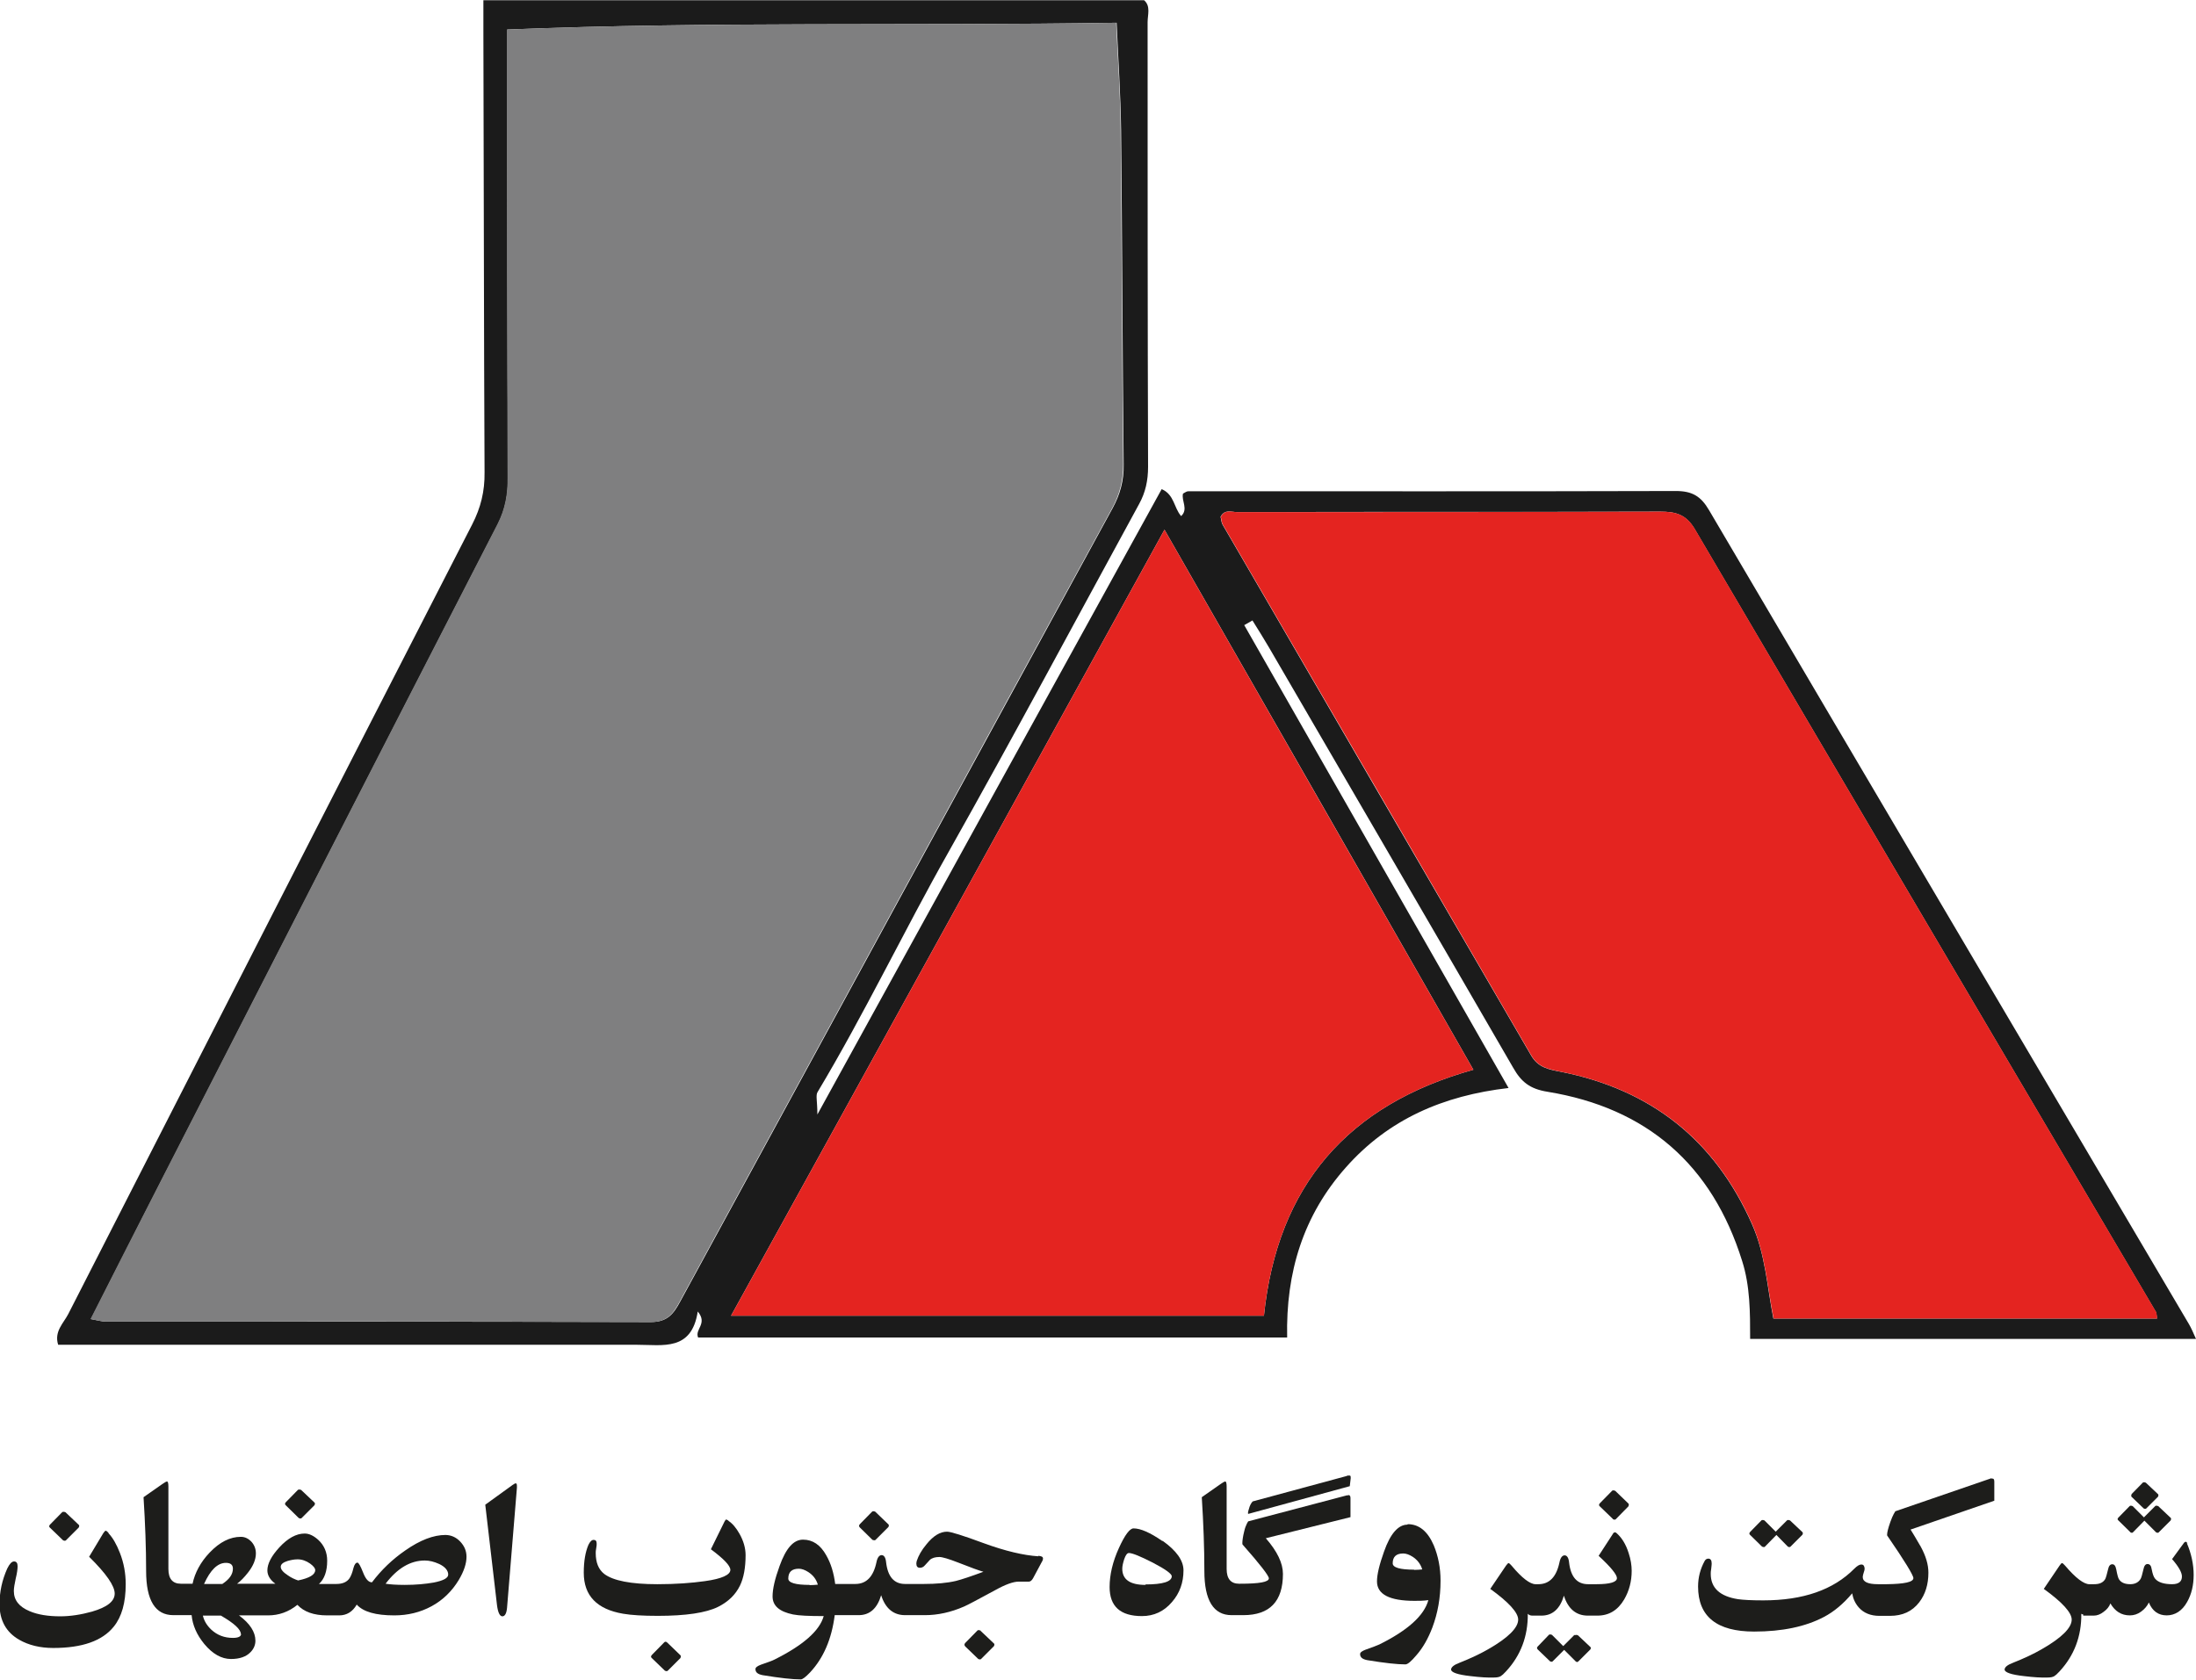 <svg xmlns="http://www.w3.org/2000/svg" id="Layer_2" viewBox="0 0 93.63 71.64"><defs><style>.cls-1{fill:#e42420;}.cls-2{fill:#1b1b1b;}.cls-3{fill:#7f7f80;}.cls-4{fill:#1d1d1b;}</style></defs><g id="Layer_1-2"><g><g><path class="cls-2" d="M29.77,57.05c-.17-.36,.42-.59-.02-1.12-.26,1.7-1.48,1.42-2.59,1.42-8.22,0-16.44,0-24.68,0-.18-.57,.23-.92,.43-1.31,5.73-11.23,11.46-22.45,17.22-33.67,.37-.72,.54-1.42,.53-2.22-.03-6.28-.03-12.55-.05-18.83,0-.42,0-.84,0-1.31h28.17c.29,.25,.15,.62,.15,.94,0,6.32,0,12.64,.02,18.96,0,.58-.11,1.09-.38,1.58-2.7,4.95-5.36,9.93-8.13,14.85-1.91,3.38-3.58,6.89-5.58,10.23-.09,.14-.01,.38-.01,.96,5.01-9.11,9.84-17.89,14.68-26.67,.54,.23,.52,.8,.83,1.15,.32-.3,0-.65,.08-.96,.08-.04,.15-.1,.23-.1,6.93,0,13.85,.01,20.78-.01,.7,0,1.07,.22,1.42,.82,6.81,11.58,13.64,23.14,20.46,34.71,.1,.17,.18,.36,.3,.63h-19.01c0-1.13,0-2.25-.34-3.32-1.28-4.11-4.07-6.53-8.3-7.22-.75-.12-1.12-.42-1.46-1.02-3.46-5.98-6.94-11.95-10.41-17.92-.23-.39-.47-.78-.71-1.16l-.35,.2c3.73,6.53,7.46,13.06,11.27,19.74-2.78,.32-5.12,1.33-6.94,3.39-1.81,2.04-2.56,4.46-2.5,7.25H29.77Zm-25.91-.8c.33,.06,.49,.11,.65,.11,7.75,0,15.49,0,23.24,.02,.71,0,.97-.35,1.25-.87,6.14-11.28,12.28-22.56,18.44-33.84,.32-.59,.48-1.17,.47-1.85-.05-4.76-.06-9.52-.11-14.28-.02-1.49-.12-2.99-.19-4.57-8.72,.14-17.31-.06-25.98,.29,0,.63,0,1.1,0,1.57,0,5.84,0,11.69,.03,17.53,0,.7-.1,1.34-.43,1.99-4.81,9.35-9.59,18.7-14.38,28.06-.98,1.91-1.94,3.83-2.97,5.84Zm88.11-.02c-.03-.2-.03-.25-.05-.28-6.56-11.13-13.12-22.25-19.66-33.38-.37-.63-.81-.75-1.47-.75-6.02,.02-12.03,0-18.05,.02-.23,0-.52-.14-.7,.2,.03,.1,.03,.24,.09,.34,4.38,7.55,8.77,15.09,13.15,22.63,.3,.52,.75,.6,1.28,.7,3.82,.76,6.55,2.9,8.14,6.5,.57,1.28,.64,2.65,.91,4.02h16.35ZM49.65,22.59c-6.24,11.32-12.35,22.41-18.48,33.52h22.72c.58-5.58,3.6-9,8.93-10.49-4.39-7.69-8.71-15.24-13.17-23.03Z"></path><path class="cls-3" d="M3.86,56.25c1.02-2.01,1.99-3.93,2.97-5.84,4.79-9.36,9.57-18.71,14.38-28.06,.33-.65,.44-1.28,.43-1.99-.02-5.84-.02-11.69-.03-17.53,0-.47,0-.94,0-1.57,8.67-.35,17.26-.15,25.98-.29,.07,1.58,.18,3.07,.19,4.57,.05,4.76,.06,9.52,.11,14.28,0,.67-.15,1.26-.47,1.85-6.16,11.27-12.3,22.55-18.44,33.84-.28,.52-.54,.88-1.25,.87-7.75-.03-15.49-.02-23.24-.02-.16,0-.31-.05-.65-.11Z"></path><path class="cls-1" d="M91.97,56.23h-16.35c-.27-1.36-.35-2.74-.91-4.02-1.59-3.6-4.32-5.74-8.14-6.5-.53-.11-.98-.18-1.28-.7-4.38-7.55-8.76-15.09-13.15-22.63-.06-.1-.06-.24-.09-.34,.18-.34,.47-.2,.7-.2,6.02,0,12.03,0,18.05-.02,.66,0,1.1,.12,1.47,.75,6.54,11.14,13.1,22.26,19.66,33.38,.02,.03,.02,.08,.05,.28Z"></path><path class="cls-1" d="M49.65,22.59c4.45,7.78,8.77,15.34,13.17,23.03-5.33,1.49-8.35,4.91-8.93,10.49H31.17c6.13-11.11,12.24-22.2,18.48-33.52Z"></path></g><g><path class="cls-4" d="M4.63,65.37c-.06-.06-.1-.09-.12-.09-.03,0-.06,.04-.11,.11l-.6,1c.73,.72,1.09,1.24,1.09,1.57s-.32,.58-.97,.77c-.47,.13-.92,.2-1.35,.2-.52,0-.96-.07-1.31-.22-.45-.19-.67-.47-.67-.86,0-.12,.03-.3,.08-.53,.06-.24,.08-.41,.08-.53,0-.13-.05-.2-.15-.2s-.19,.1-.29,.3c-.22,.49-.33,.99-.33,1.52,0,.69,.28,1.2,.84,1.52,.4,.23,.89,.35,1.45,.35,1.23,0,2.09-.3,2.58-.91,.34-.42,.51-1.02,.51-1.81,0-.46-.08-.91-.25-1.34-.14-.36-.3-.64-.49-.84Z"></path><path class="cls-4" d="M2.69,65.69s.08,.04,.12,0l.55-.55s.04-.08,0-.11l-.57-.54s-.09-.04-.14,0l-.51,.52c-.05,.05-.06,.1-.01,.14l.56,.54Z"></path><path class="cls-4" d="M12.74,64.74s.08,.04,.12,0l.55-.55s.04-.08,0-.11l-.57-.54s-.09-.04-.14,0l-.51,.52c-.05,.05-.05,.1,0,.14l.55,.54Z"></path><path class="cls-4" d="M19,65.46c-.52,0-1.09,.22-1.72,.66-.55,.38-1.02,.83-1.42,1.36-.15,0-.27-.14-.38-.42-.11-.28-.19-.42-.24-.42-.07,0-.13,.08-.17,.23-.05,.21-.11,.35-.17,.44-.11,.16-.3,.24-.55,.24h-.75c.23-.21,.35-.54,.35-.99,0-.36-.13-.66-.38-.89-.2-.18-.39-.27-.58-.27-.36,0-.72,.2-1.08,.59-.34,.37-.51,.7-.51,.98,0,.21,.11,.4,.34,.57h-1.63c.16-.12,.31-.28,.46-.47,.23-.29,.34-.57,.34-.82,0-.19-.06-.35-.18-.49-.13-.14-.28-.22-.46-.22-.46,0-.9,.22-1.33,.67-.39,.41-.63,.86-.73,1.33h-.5c-.35,0-.53-.21-.53-.63v-3.51c0-.15-.02-.22-.06-.22-.03,0-.1,.04-.2,.11l-.8,.56c.07,1.11,.11,2.16,.11,3.15,0,1.25,.39,1.88,1.16,1.88h.78c.04,.43,.22,.84,.54,1.23,.35,.42,.73,.64,1.14,.64,.37,0,.65-.1,.83-.29,.14-.14,.21-.31,.21-.49,0-.37-.23-.73-.7-1.08h1.24c.46,0,.88-.15,1.25-.45,.28,.3,.7,.45,1.27,.45h.51c.32,0,.57-.15,.75-.46,.28,.31,.81,.46,1.6,.46,.58,0,1.11-.13,1.59-.39,.48-.26,.87-.64,1.16-1.12,.22-.37,.33-.7,.33-.99,0-.25-.09-.46-.27-.65-.18-.19-.4-.28-.64-.28Zm-9.37,1.19c.2,0,.3,.08,.3,.25,0,.24-.15,.45-.45,.65h-.78c.27-.6,.58-.9,.93-.9Zm.65,3.03c0,.11-.12,.17-.35,.17-.37,0-.67-.12-.92-.35-.19-.18-.31-.38-.36-.6h.77c.57,.33,.85,.59,.85,.79Zm2.43-2.28c-.15-.05-.3-.12-.44-.22-.2-.13-.3-.25-.3-.36s.1-.19,.29-.25c.14-.04,.28-.07,.43-.07,.18,0,.36,.06,.53,.18,.15,.11,.22,.2,.22,.28,0,.19-.24,.34-.73,.44Zm5.78,.09c-.35,.06-.75,.1-1.23,.1-.36,0-.64-.02-.82-.05,.5-.66,1.06-.99,1.67-.99,.2,0,.4,.05,.62,.15,.25,.12,.38,.28,.38,.45,0,.15-.21,.26-.62,.34Z"></path><path class="cls-4" d="M21.88,63.31l-1.19,.86,.5,4.28c.04,.32,.12,.48,.23,.48s.18-.13,.2-.38l.42-5.11c0-.12,0-.18-.05-.18-.03,0-.07,.02-.12,.06Z"></path><path class="cls-4" d="M31.06,64.85s-.08-.05-.1-.05c-.01,0-.04,.03-.07,.09l-.58,1.18c.55,.41,.83,.7,.83,.88,0,.21-.36,.38-1.09,.48-.57,.08-1.24,.13-2.02,.13-1.13,0-1.89-.15-2.27-.44-.24-.19-.36-.48-.36-.89,0-.04,0-.11,.02-.2,.02-.09,.02-.16,.02-.2,0-.11-.04-.16-.13-.16-.08,0-.15,.07-.22,.21-.13,.3-.2,.7-.2,1.19,0,.98,.56,1.56,1.68,1.75,.35,.06,.84,.09,1.48,.09,1.2,0,2.05-.13,2.56-.38,.44-.22,.75-.52,.94-.91,.16-.33,.24-.77,.24-1.3,0-.3-.09-.61-.26-.91-.14-.25-.3-.44-.47-.55Z"></path><path class="cls-4" d="M28.45,70.05c-.05-.05-.1-.05-.14,0l-.51,.52c-.05,.05-.06,.1-.01,.14l.56,.54s.08,.04,.12,0l.54-.54s.04-.08,0-.12l-.56-.54Z"></path><path class="cls-4" d="M37.21,65.67s.08,.04,.12,0l.55-.55s.04-.08,0-.11l-.56-.54s-.09-.05-.14,0l-.51,.52c-.05,.05-.06,.1-.01,.15l.55,.54Z"></path><path class="cls-4" d="M41.81,69.54s-.1-.05-.14,0l-.51,.52c-.05,.05-.05,.1-.01,.15l.56,.54s.08,.04,.12,0l.55-.55s.04-.08,0-.11l-.57-.54Z"></path><path class="cls-4" d="M44.27,66.37c-.62-.04-1.4-.22-2.33-.56-.89-.33-1.41-.49-1.56-.49-.3,0-.59,.18-.88,.54-.21,.25-.34,.49-.41,.7-.01,.04-.02,.08-.02,.12,0,.12,.05,.18,.15,.18,.08,0,.15-.03,.21-.1,.11-.12,.18-.2,.22-.24,.09-.08,.23-.12,.4-.12,.13,0,.4,.08,.81,.24,.53,.21,.89,.34,1.07,.39-.54,.2-.93,.33-1.17,.39-.38,.09-.84,.13-1.37,.13h-.8c-.47,0-.74-.31-.81-.93-.02-.2-.09-.3-.19-.3s-.18,.1-.22,.3c-.13,.62-.43,.93-.9,.93h-.86c-.06-.47-.18-.87-.38-1.22-.25-.45-.58-.67-.99-.67s-.73,.37-1,1.12c-.2,.55-.3,.98-.3,1.3,0,.4,.29,.65,.87,.77,.25,.05,.68,.07,1.31,.07-.17,.62-.87,1.24-2.09,1.85-.09,.05-.29,.12-.58,.22-.16,.06-.24,.12-.24,.19,0,.14,.1,.22,.31,.26,.73,.12,1.27,.18,1.62,.18,.08,0,.21-.1,.4-.3,.57-.61,.92-1.42,1.05-2.44h1.02c.47,0,.79-.28,.96-.85,.18,.57,.53,.85,1.02,.85h.85c.54,0,1.1-.12,1.67-.37,.18-.08,.61-.31,1.31-.69,.45-.25,.78-.37,1.02-.37,.3,0,.45,0,.43,0,.07,0,.13-.06,.18-.15l.37-.69c.04-.06,.05-.11,.05-.15,0-.07-.07-.1-.2-.11Zm-9.75,1.22c-.6,0-.91-.09-.91-.27,0-.28,.15-.42,.45-.42,.12,0,.26,.05,.4,.14,.2,.13,.34,.3,.41,.54-.11,.01-.22,.02-.35,.02Z"></path><path class="cls-4" d="M49.56,65.72c-.52-.36-.93-.54-1.23-.54-.16,0-.37,.28-.62,.83-.27,.59-.4,1.15-.4,1.67,0,.83,.46,1.24,1.38,1.24,.51,0,.94-.2,1.28-.6,.33-.38,.49-.83,.49-1.35,0-.42-.3-.84-.89-1.26Zm-.72,1.87c-.66,0-.99-.23-.99-.69,0-.11,.03-.24,.08-.4,.06-.18,.13-.27,.2-.27,.15,0,.49,.14,1.02,.41,.54,.28,.81,.48,.81,.58,0,.23-.38,.35-1.12,.35Z"></path><path class="cls-4" d="M57.44,62.94l-4.03,1.09s-.08,.08-.13,.22c-.04,.13-.07,.22-.07,.27,0,.03,0,.04,.02,.04l4.32-1.18,.04-.34c0-.06,0-.1-.03-.11-.02-.01-.07,0-.13,0Z"></path><path class="cls-4" d="M57.49,63.77s-.03,0-.06,0l-4.21,1.11s-.11,.15-.17,.42c-.06,.24-.08,.41-.08,.5,0,.04,0,.06,.01,.07,.75,.85,1.12,1.33,1.12,1.44,0,.16-.41,.23-1.23,.23h-.04c-.35,0-.53-.21-.53-.63v-3.51c0-.15-.02-.22-.06-.22-.03,0-.1,.04-.2,.11l-.8,.56c.07,1.11,.11,2.16,.11,3.15,0,1.25,.39,1.88,1.16,1.88h.5c1.13,0,1.69-.59,1.69-1.76,0-.45-.24-.96-.73-1.52l3.61-.9v-.82c0-.09-.04-.13-.11-.12Z"></path><path class="cls-4" d="M60.01,65.02c-.39,0-.73,.38-1,1.15-.2,.56-.3,.98-.3,1.27,0,.55,.53,.83,1.6,.83,.18,0,.38,0,.59-.03-.18,.66-.88,1.29-2.09,1.89-.09,.04-.29,.12-.58,.22-.16,.06-.24,.12-.24,.19,0,.14,.1,.22,.31,.26,.73,.12,1.27,.18,1.62,.18,.1,0,.25-.13,.47-.39,.28-.32,.5-.71,.68-1.18,.23-.61,.35-1.27,.35-2,0-.55-.1-1.05-.29-1.51-.26-.6-.63-.9-1.11-.9Zm.28,1.92c-.6,0-.91-.09-.91-.27,0-.28,.15-.42,.45-.42,.12,0,.26,.05,.4,.14,.2,.13,.34,.31,.41,.54-.11,.01-.22,.02-.35,.02Z"></path><path class="cls-4" d="M67.13,69.72l-.48,.48-.48-.48s-.09-.04-.13,0l-.47,.49c-.05,.05-.05,.09,0,.14l.52,.5s.07,.04,.11,0l.49-.49,.49,.49s.04,.03,.06,.03,.04-.01,.06-.03l.51-.51s.04-.07,0-.1l-.53-.5s-.09-.04-.13,0Z"></path><path class="cls-4" d="M68.77,64.79s.08,.04,.12,0l.54-.55s.04-.08,0-.12l-.56-.54s-.1-.05-.14,0l-.51,.52c-.05,.05-.06,.1-.01,.14l.56,.54Z"></path><path class="cls-4" d="M68.91,65.36s-.09-.03-.12,.02l-.63,.97c.52,.48,.78,.8,.78,.95,0,.17-.29,.26-.87,.26h-.36c-.47,0-.74-.31-.81-.93-.02-.2-.09-.3-.19-.3s-.18,.1-.22,.3c-.13,.62-.43,.93-.9,.93h-.12c-.23,0-.58-.26-1.02-.79-.06-.07-.11-.11-.13-.11s-.06,.04-.11,.11l-.67,.99c.79,.57,1.19,1.01,1.19,1.31,0,.35-.43,.78-1.29,1.27-.33,.19-.73,.38-1.21,.57-.24,.09-.36,.19-.36,.29,0,.12,.28,.22,.83,.28,.41,.05,.74,.07,1,.06,.13,0,.23-.02,.29-.06,.05-.03,.12-.09,.22-.2,.63-.68,.94-1.5,.93-2.46,.05,.06,.12,.08,.2,.08h.38c.47,0,.79-.28,.96-.85,.18,.57,.53,.85,1.02,.85h.41c.49,0,.87-.23,1.14-.69,.21-.36,.32-.77,.32-1.22,0-.23-.04-.49-.13-.76-.12-.38-.3-.67-.54-.87Z"></path><path class="cls-4" d="M75.14,65.96s.08,.04,.11,0l.49-.5,.49,.5s.07,.04,.11,0l.51-.51s.04-.07,0-.11l-.53-.5s-.09-.04-.13,0l-.48,.48-.48-.48s-.09-.04-.13,0l-.47,.48c-.05,.05-.06,.1-.01,.14l.52,.51Z"></path><path class="cls-4" d="M84.92,63.04s-.03,0-.04,.01l-4.07,1.4s-.11,.16-.21,.45c-.1,.28-.14,.46-.14,.54,0,.01,0,.03,0,.04,.75,1.09,1.12,1.7,1.12,1.82,0,.17-.38,.25-1.13,.26h0s-.38,0-.38,0c-.43,0-.65-.1-.65-.31,0-.04,.02-.12,.05-.21,.03-.08,.04-.15,.02-.21-.02-.08-.06-.11-.13-.11-.08,0-.18,.06-.3,.18-.89,.9-2.18,1.35-3.88,1.35-.5,0-.86-.02-1.07-.05-.78-.12-1.17-.48-1.17-1.08,0-.05,0-.12,.02-.22,.01-.1,.02-.17,.02-.22,0-.14-.05-.21-.14-.21-.07,0-.12,.03-.16,.1-.18,.33-.28,.69-.28,1.09,0,1.28,.8,1.92,2.39,1.92,1.2,0,2.19-.21,2.97-.62,.44-.23,.84-.57,1.21-1.01,.04,.23,.13,.43,.28,.6,.21,.24,.51,.36,.88,.36h.45c.54,0,.95-.19,1.25-.58,.26-.34,.39-.76,.39-1.26,0-.35-.11-.71-.32-1.1-.21-.36-.35-.6-.44-.74l3.57-1.23v-.82c0-.1-.04-.14-.12-.12Z"></path><path class="cls-4" d="M91.4,64.33s.07,.04,.11,0l.5-.5s.04-.08,0-.11l-.52-.49s-.09-.04-.13,0l-.47,.48s-.05,.09,0,.13l.51,.49Z"></path><path class="cls-4" d="M90.83,65.35s.08,.04,.11,0l.49-.5,.5,.5s.08,.04,.11,0l.51-.51s.04-.08,0-.11l-.53-.5s-.09-.04-.13,0l-.48,.48-.48-.48s-.09-.04-.13,0l-.47,.48c-.05,.05-.06,.09-.01,.13l.52,.51Z"></path><path class="cls-4" d="M93.27,65.82s-.05-.07-.07-.07c-.03,0-.07,.02-.1,.07l-.49,.67c.28,.32,.42,.57,.42,.74,0,.22-.14,.33-.42,.33-.35,0-.59-.08-.72-.23-.07-.08-.11-.21-.15-.41-.02-.15-.08-.22-.18-.22-.08,0-.14,.07-.17,.22-.05,.22-.09,.36-.12,.41-.09,.15-.24,.23-.44,.23-.24,0-.4-.07-.49-.22-.03-.05-.07-.19-.11-.41-.03-.15-.08-.22-.17-.22s-.15,.07-.18,.22c-.05,.21-.09,.35-.12,.41-.09,.15-.24,.22-.47,.22h-.09s-.12,0-.12,0c-.23,0-.58-.26-1.03-.79-.06-.07-.11-.11-.13-.11-.03,0-.06,.04-.11,.11l-.67,.99c.79,.57,1.19,1.01,1.19,1.31,0,.35-.43,.78-1.29,1.27-.33,.19-.73,.38-1.21,.57-.24,.09-.36,.19-.36,.29,0,.12,.28,.22,.83,.28,.41,.05,.74,.07,1,.06,.13,0,.23-.02,.29-.06,.05-.03,.12-.09,.22-.2,.63-.68,.94-1.5,.93-2.46,.02,.02,.05,.02,.08,.03v.05h.45c.14,0,.28-.05,.42-.16,.14-.1,.24-.22,.29-.36,.2,.34,.47,.51,.83,.51,.17,0,.33-.05,.48-.16s.26-.24,.33-.39c.15,.37,.41,.55,.76,.55s.66-.19,.87-.57c.19-.33,.28-.72,.28-1.16s-.1-.91-.29-1.35Z"></path></g></g></g></svg>